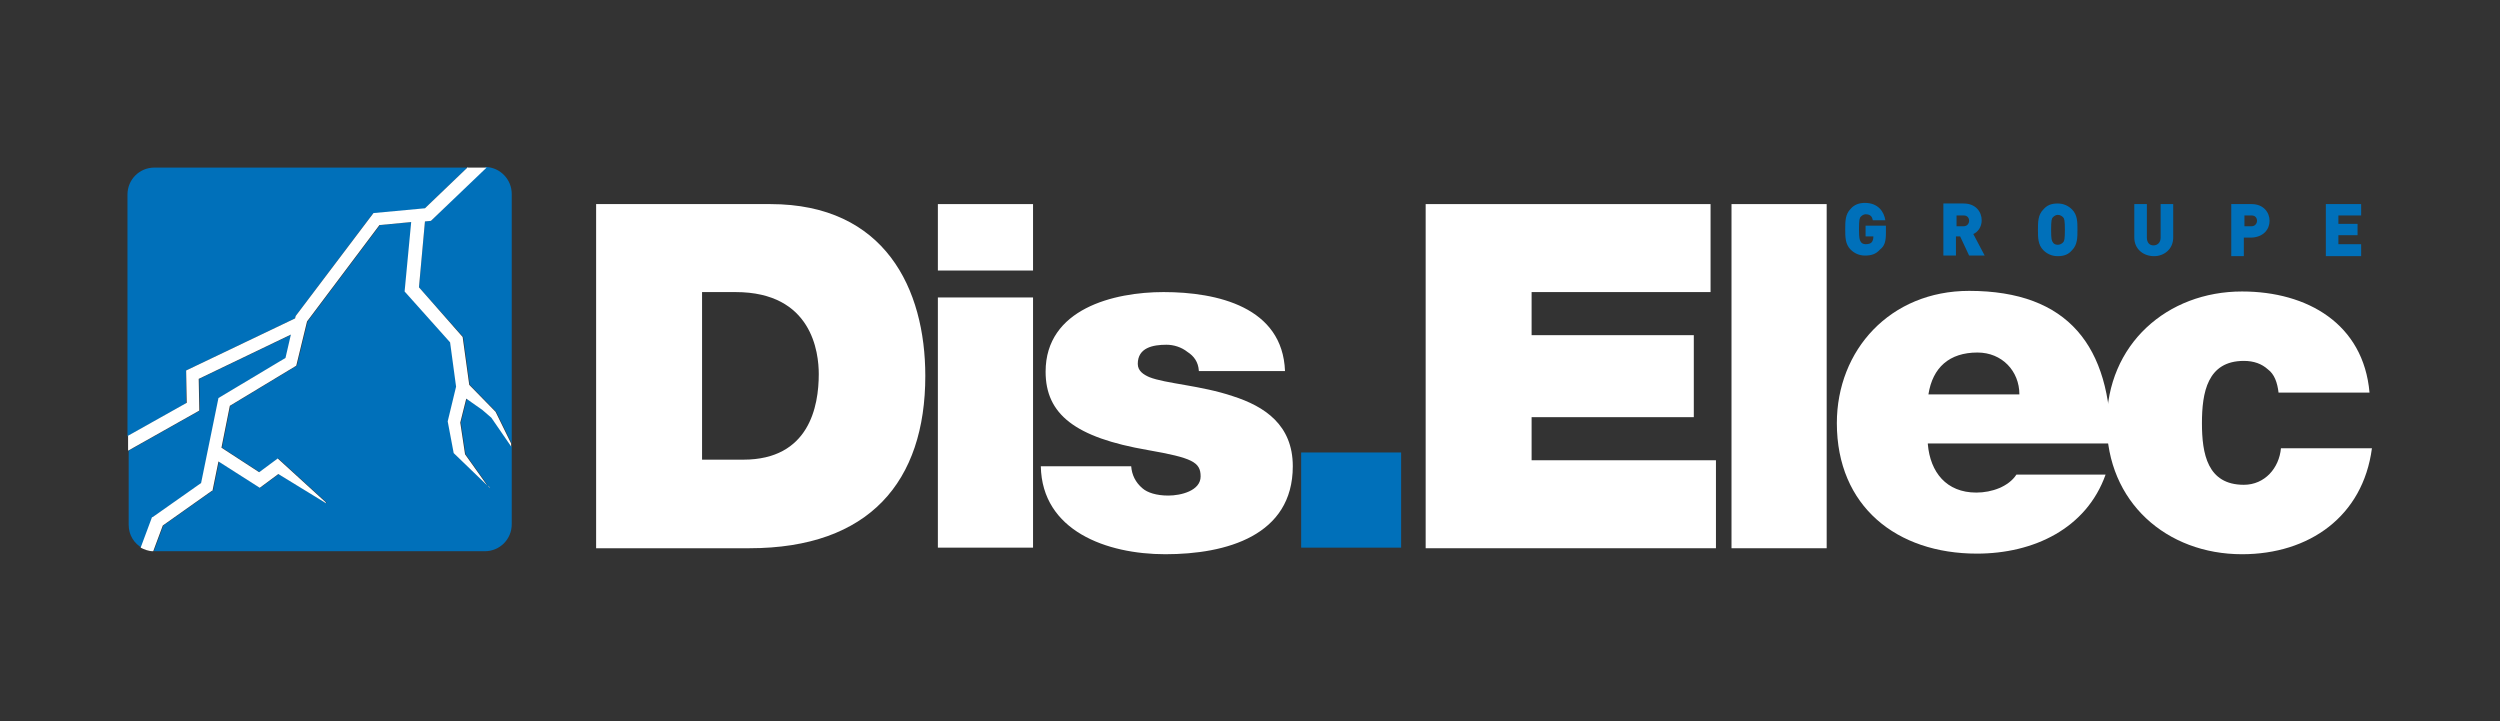 <?xml version="1.0" encoding="utf-8"?>
<!-- Generator: Adobe Illustrator 24.3.0, SVG Export Plug-In . SVG Version: 6.00 Build 0)  -->
<svg version="1.1" xmlns="http://www.w3.org/2000/svg" xmlns:xlink="http://www.w3.org/1999/xlink" x="0px" y="0px"
	 viewBox="0 0 417.7 120.5" style="enable-background:new 0 0 417.7 120.5;" xml:space="preserve">
<rect x="0" y="0" width="417.7" height="120.5" fill="#333333" stroke="none"/>
<style type="text/css">
	.st0{fill:#010202;}
	.st1{fill:#FFFFFF;}
	.st2{fill:#0070BA;}
</style>
<g id="Calque_1">
	<g>
		<path class="st2" d="M71,37L70,48l7.4,8.3l1.1,8l4.4,4.5l2.6,5.3V32.4c0-2.4-1.9-4.4-4.3-4.5L72,36.9L71,37z"/>
		<path class="st2" d="M80.7,68.5l-2.7-1.9l-1,4l0.8,5.3l3.7,5.2l0.4,0.4l-0.2-0.1l-0.2-0.3l-5.6-5.4l-1-5.3l1.4-5.8l0,0l-1-7.4
			l-7.6-8.5l1.1-11.6l-5.3,0.5L51.4,53.7l-1.8,7.4l-11.1,6.7l-1.4,7l6.3,4.1l3.1-2.3l8,7.3l0.1,0.2l-8-4.9l-3.1,2.3l-6.9-4.4l-1,4.9
			l-0.1,0l-8.2,5.8l-1.6,4.3c0,0,0.1,0,0.1,0h55.2c2.5,0,4.5-2,4.5-4.5v-13l-3.3-4.8L80.7,68.5z"/>
		<path class="st2" d="M25.6,86.4l8.1-5.7l2.9-14.2l11.2-6.7l0.9-3.9l-15.4,7.4l0.1,5.3l-11.9,6.7v12.4c0,1.7,0.9,3.1,2.3,3.9
			L25.6,86.4L25.6,86.4z"/>
		<path class="st2" d="M31.1,61.9l18.2-8.7l0.1-0.4l12.9-17.1l8.6-0.8l7.2-6.9H25.8c-2.5,0-4.5,2-4.5,4.5v40.4l9.8-5.5L31.1,61.9z"
			/>
		<polygon class="st1" points="81.9,81.5 81.5,81.1 81.7,81.4 		"/>
		<path class="st1" d="M78.2,27.9l-7.2,6.9l-8.6,0.8L49.4,52.8l-0.1,0.4l-18.2,8.7l0.1,5.4l-9.8,5.5v2.5l11.9-6.7l-0.1-5.3l15.4-7.4
			l-0.9,3.9l-11.2,6.7l-2.9,14.2l-8.1,5.7l-0.1,0l-1.9,5.1c0.6,0.3,1.3,0.6,2.1,0.6l1.6-4.3l8.2-5.8l0.1,0l1-4.9l6.9,4.4l3.1-2.3
			l8,4.9l-0.1-0.2l-8-7.3l-3.1,2.3l-6.3-4.1l1.4-7l11.1-6.7l1.8-7.4l12.1-16.1l5.3-0.5l-1.1,11.6l7.6,8.5l1,7.4l0,0l-1.4,5.8l1,5.3
			l5.6,5.4l-3.7-5.2l-0.8-5.3l1-4l2.7,1.9l1.5,1.3l3.3,4.8v-0.5l-2.6-5.3l-4.4-4.5l-1.1-8L70,48L71,37l1-0.1l9.3-8.9
			c0,0-0.1,0-0.1,0H78.2z"/>
	</g>
	<path class="st1" d="M99.6,34.1h29.1c19.2,0,25.9,14.2,25.9,28.7c0,17.6-9.3,28.8-29.4,28.8H99.6V34.1z M117.3,76.8h6.9
		c11,0,12.6-8.9,12.6-14.3c0-3.6-1.1-13.7-13.9-13.7h-5.6V76.8z"/>
	<path class="st1" d="M172.6,45.2h-15.9V34.1h15.9V45.2z M156.7,49.7h15.9v41.8h-15.9V49.7z"/>
	<path class="st1" d="M200.3,61.9c-0.1-1.4-0.8-2.4-1.9-3.1c-1-0.8-2.3-1.2-3.5-1.2c-2.3,0-4.8,0.5-4.8,3.2c0,1.2,1,1.8,1.9,2.2
		c2.7,1.1,8.7,1.4,14,3.2c5.3,1.7,10,4.8,10,11.7c0,11.6-11.1,14.7-21.3,14.7c-9.8,0-20.6-3.9-20.8-14.7H189
		c0.1,1.4,0.7,2.7,1.9,3.7c0.8,0.7,2.3,1.2,4.3,1.2c2.1,0,5.4-0.8,5.4-3.2c0-2.4-1.4-3.1-8.8-4.4c-12.2-2.1-17.1-6-17.1-13.1
		c0-10.5,11.4-13.3,19.7-13.3c9,0,19.9,2.5,20.3,13.2H200.3z"/>
	<path class="st2" d="M217.4,75.6h16.7v15.9h-16.7V75.6z"/>
	<path class="st1" d="M238.2,34.1h47.6v14.7h-29.9v7.2H283v13.7h-27.1v7.2h30.8v14.7h-48.5V34.1z"/>
	<path class="st1" d="M289.3,34.1h15.9v57.5h-15.9V34.1z"/>
	<path class="st1" d="M322.1,74.2c0.4,4.7,3.1,8.1,8.1,8.1c2.6,0,5.4-1,6.7-3h14.9c-3.2,9-12,13.2-21.5,13.2
		c-13.4,0-23.4-7.9-23.4-21.8c0-12.2,8.9-22.1,22.1-22.1c16.6,0,23.7,9.3,23.7,25.5H322.1z M337.4,65.9c0-3.9-2.9-7-7-7
		c-4.7,0-7.5,2.5-8.2,7H337.4z"/>
	<path class="st1" d="M380.7,65.6c-0.2-1.7-0.7-3.1-1.8-3.9c-1-0.9-2.3-1.4-4-1.4c-6.1,0-7,5.3-7,10.4c0,5.1,0.9,10.3,7,10.3
		c3.5,0,5.9-2.8,6.2-6.1h15.2c-1.5,11.4-10.5,17.7-21.7,17.7c-12.6,0-22.6-8.7-22.6-21.9c0-13.2,10.1-22,22.6-22
		c10.9,0,20.3,5.4,21.3,16.9H380.7z"/>
	<path class="st2" d="M394.5,42.7v-1.9h-3.8v-1.5h3.2v-1.9h-3.2V36h3.8v-1.9h-5.9v8.7H394.5z M377.1,36.9c0,0.4-0.3,0.9-0.9,0.9H375
		V36h1.2C376.8,36,377.1,36.4,377.1,36.9 M379.2,36.9c0-1.4-1-2.8-3-2.8h-3.4v8.7h2.1v-3.1h1.3C378.2,39.6,379.2,38.3,379.2,36.9
		 M363.1,39.7v-5.6H361v5.6c0,0.8-0.5,1.3-1.2,1.3c-0.7,0-1.1-0.5-1.1-1.3v-5.6h-2.1v5.6c0,1.9,1.5,3.1,3.3,3.1
		C361.6,42.8,363.1,41.6,363.1,39.7 M345,38.4c0,1.6-0.1,1.9-0.3,2.1c-0.2,0.2-0.5,0.4-0.9,0.4c-0.4,0-0.7-0.2-0.8-0.4
		c-0.2-0.3-0.3-0.5-0.3-2.1c0-1.6,0.1-1.9,0.3-2.1c0.2-0.2,0.5-0.4,0.8-0.4c0.4,0,0.7,0.2,0.9,0.4C344.9,36.5,345,36.8,345,38.4
		 M347.1,38.4c0-1.3,0-2.5-0.9-3.4c-0.6-0.6-1.4-1-2.4-1c-1.1,0-1.8,0.3-2.4,1c-0.9,0.9-0.9,2.1-0.9,3.4c0,1.3,0,2.5,0.9,3.4
		c0.6,0.6,1.4,1,2.4,1c1.1,0,1.8-0.3,2.4-1C347.1,40.9,347.1,39.7,347.1,38.4 M329,36.9c0,0.4-0.3,0.9-0.9,0.9h-1.2V36h1.2
		C328.7,36,329,36.4,329,36.9 M331.6,42.7l-1.9-3.6c0.7-0.3,1.4-1.1,1.4-2.3c0-1.4-1-2.8-3-2.8h-3.4v8.7h2.1v-3.2h0.7l1.5,3.2H331.6
		z M315.1,38.9v-1.2h-3.4v1.8h1.3v0.1c0,0.3-0.1,0.7-0.3,0.9c-0.2,0.2-0.5,0.3-1,0.3c-0.4,0-0.7-0.2-0.8-0.4
		c-0.2-0.3-0.3-0.6-0.3-2.1c0-1.6,0.1-1.9,0.3-2.1c0.2-0.2,0.5-0.4,0.8-0.4c0.7,0,1.1,0.3,1.2,1h2.1c-0.2-1.4-1.2-2.9-3.4-2.9
		c-1,0-1.8,0.3-2.4,1c-0.9,0.9-0.9,2.1-0.9,3.4c0,1.3,0,2.5,0.9,3.4c0.6,0.6,1.4,1,2.4,1c1,0,1.8-0.2,2.5-1
		C314.9,41.1,315.1,40.3,315.1,38.9"/>
</g>
<g id="Mode_Isolation">
</g>
</svg>
